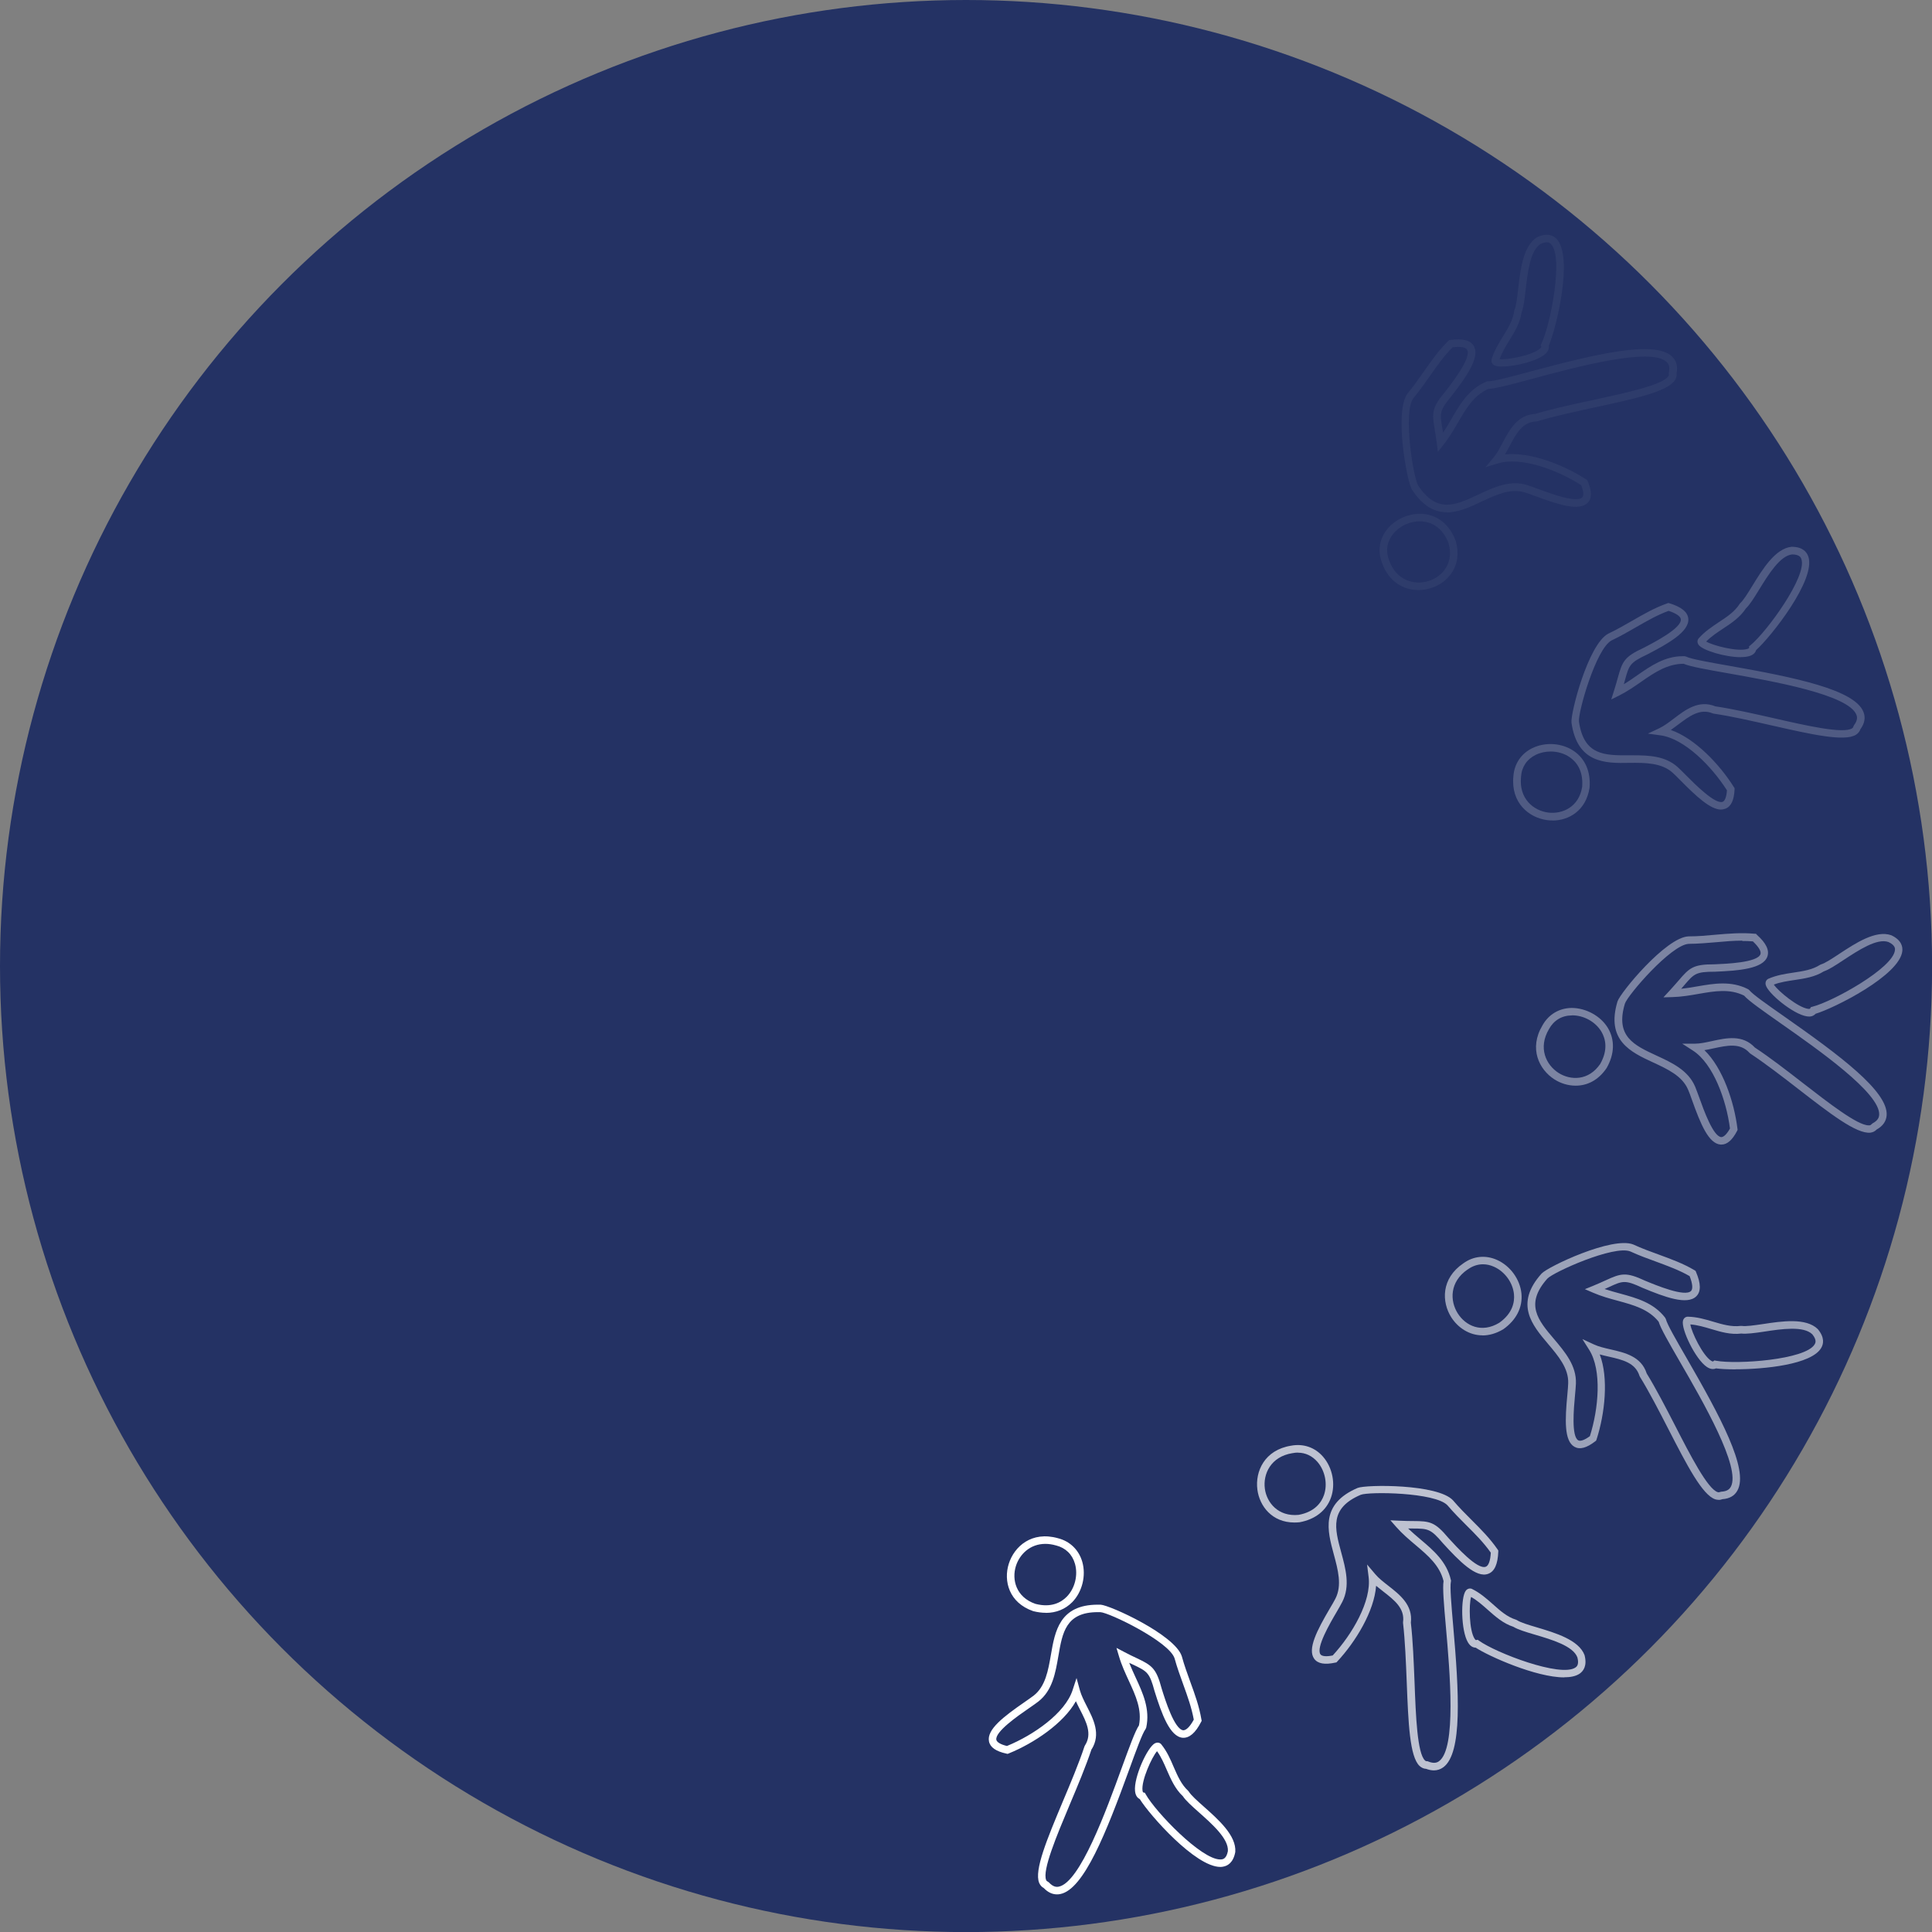 <?xml version="1.0" encoding="UTF-8"?> <svg xmlns="http://www.w3.org/2000/svg" id="_Слой_2" data-name="Слой 2" viewBox="0 0 235.15 235.15"><rect x="0" y="0" width="235.15" height="235.15" fill="#808080" stroke="none"/> <defs> <style> .cls-1 { opacity: .05; } .cls-2 { fill: #fff; } .cls-3 { fill: #243264; } .cls-4 { opacity: .2; } .cls-5 { opacity: .4; } .cls-6 { opacity: .55; } .cls-7 { opacity: .7; } </style> </defs> <g id="_Дизайн_страницы" data-name="Дизайн страницы"> <circle class="cls-3" cx="117.58" cy="117.58" r="117.58"></circle> <g class="cls-1"> <path class="cls-2" d="M176.1,62.35c-1.44,0-2.88-.68-4.25-2.76-.6-.94-2.19-9.51-.53-11.7,.73-.88,1.36-1.78,1.97-2.65,.93-1.33,1.81-2.59,2.97-3.73l.11-.11,.15-.02c1.52-.2,2.45,.03,2.86,.73,.79,1.36-.9,3.75-2.7,6.08-1.49,1.78-1.44,2.11-1.13,3.92,.03,.17,.06,.36,.09,.56,.37-.55,.7-1.12,1.02-1.68,1.04-1.8,2.12-3.65,4.25-4.54l.09-.04h.1s.03,0,.04,0c.69,0,2.78-.56,5.2-1.21,7.84-2.1,15.05-3.83,17.17-1.81,.53,.51,.72,1.2,.55,2.06,.04,.28-.03,.57-.2,.82-.89,1.4-4.98,2.28-9.72,3.31-2.44,.53-4.96,1.07-7.06,1.7l-.11,.02c-1.68,.06-2.44,1.49-3.24,3.01-.18,.33-.36,.67-.55,1,3.07-.33,7.13,1.25,9.9,3.06l.12,.08,.05,.13c.51,1.22,.51,2.07,0,2.61-1.02,1.05-3.49,.26-6.39-.81-.51-.19-.95-.35-1.28-.45-1.76-.54-3.54,.32-5.28,1.13-1.34,.63-2.77,1.31-4.21,1.31Zm.7-20.08c-1.05,1.05-1.88,2.24-2.76,3.49-.62,.89-1.26,1.8-2.01,2.7-1.3,1.72,0,9.73,.58,10.63,2.29,3.48,4.61,2.38,7.29,1.12,1.9-.89,3.86-1.82,5.94-1.18,.34,.1,.8,.27,1.33,.47,1.54,.57,4.73,1.75,5.41,1.04,.21-.22,.16-.76-.13-1.49-2.96-1.89-7.35-3.51-10.16-2.64l-1.48,.45,.99-1.19c.41-.49,.74-1.12,1.1-1.8,.84-1.58,1.79-3.37,3.95-3.49,2.12-.63,4.64-1.18,7.08-1.7,3.96-.86,8.45-1.83,9.14-2.9,.07-.11,.07-.18,.05-.24l-.02-.1,.02-.1c.17-.76-.07-1.1-.27-1.28-1.91-1.83-10.92,.58-16.29,2.03-2.62,.7-4.54,1.22-5.39,1.24-1.79,.78-2.73,2.4-3.73,4.12-.52,.9-1.07,1.83-1.75,2.69l-.68,.85-.14-1.08c-.08-.66-.17-1.2-.25-1.65-.34-2.03-.36-2.64,1.3-4.61,.89-1.15,3.2-4.14,2.65-5.08-.18-.31-.81-.42-1.79-.3Z"></path> <path class="cls-2" d="M172.66,71.82c-1.78,0-3.62-.95-4.46-3.34-.55-1.42-.3-2.9,.65-4.08,1.11-1.36,3.02-2.08,4.71-1.81,1.66,.28,2.95,1.43,3.62,3.25,.87,3.03-.95,5.09-3.01,5.74-.48,.15-1,.24-1.52,.24Zm.15-8.37c-1.22,0-2.47,.57-3.24,1.53-.76,.93-.94,2.06-.51,3.18h0c.88,2.54,3.12,3.09,4.84,2.55,1.65-.52,3.1-2.18,2.41-4.58-.7-1.89-1.97-2.47-2.9-2.63-.2-.03-.4-.05-.61-.05Z"></path> <path class="cls-2" d="M182.84,44.62c-.43,0-.78-.05-.97-.16-.25-.14-.38-.4-.33-.66v-.05c.31-1.05,.87-1.95,1.4-2.82,.62-1.02,1.22-1.98,1.36-3.1l.04-.13c.21-.48,.32-1.48,.44-2.53,.27-2.36,.61-5.3,2.33-6.31,1.22-.56,1.94-.2,2.33,.2,2.1,2.13,0,10.86-.93,13.01,.04,.27-.02,.65-.46,1.04-.98,.85-3.65,1.5-5.2,1.5Zm-.31-.91c.94,.11,4.03-.46,4.94-1.31,.07-.07,.14-.16,.13-.2l-.08-.19,.09-.18c1.11-2.3,2.71-10.56,1.17-12.12-.11-.11-.41-.42-1.25-.03-1.28,.76-1.59,3.44-1.84,5.6-.13,1.13-.24,2.11-.49,2.73-.18,1.28-.84,2.36-1.48,3.4-.45,.73-.91,1.48-1.19,2.29Z"></path> </g> <g class="cls-4"> <path class="cls-2" d="M209.49,98.54c-1.31,0-3.02-1.6-4.93-3.53-.38-.39-.72-.73-.98-.96-1.35-1.22-3.35-1.22-5.26-1.2-3,.07-6.34,.02-7.05-4.89-.14-1.11,2.03-9.54,4.47-10.83,1.03-.49,1.99-1.04,2.91-1.57,1.41-.81,2.73-1.58,4.27-2.12l.14-.05,.14,.04c1.47,.45,2.21,1.06,2.29,1.87,.14,1.56-2.39,3.01-5.01,4.36-2.11,.99-2.2,1.31-2.69,3.08-.05,.17-.1,.35-.15,.54,.57-.34,1.11-.72,1.64-1.09,1.64-1.14,3.34-2.32,5.52-2.32,.08,0,.16,0,.24,0l.19,.05c.58,.29,2.75,.68,5.26,1.12,7.99,1.41,15.26,2.9,16.32,5.62,.27,.68,.14,1.39-.37,2.09-.09,.27-.27,.5-.53,.67-1.39,.89-5.48-.04-10.2-1.11-2.44-.55-4.95-1.13-7.13-1.45l-.11-.03c-1.55-.64-2.83,.32-4.2,1.35-.3,.23-.61,.46-.91,.67,2.91,1,5.93,4.16,7.68,6.96l.08,.12v.14c-.06,1.32-.42,2.09-1.12,2.36-.17,.06-.34,.1-.52,.1Zm-10.7-6.61c1.95,0,3.92,.09,5.41,1.44,.27,.24,.61,.59,1.01,.99,1.15,1.16,3.57,3.57,4.46,3.23,.28-.11,.47-.62,.52-1.4-1.88-2.96-5.18-6.29-8.09-6.69l-1.53-.21,1.4-.66c.57-.27,1.15-.71,1.76-1.17,1.42-1.08,3.03-2.31,5.05-1.49,2.2,.33,4.71,.9,7.14,1.45,3.94,.9,8.42,1.92,9.5,1.23,.11-.07,.14-.14,.15-.19l.08-.18c.47-.62,.4-1.02,.3-1.28-.96-2.46-10.14-4.08-15.62-5.05-2.67-.47-4.64-.82-5.41-1.16-1.93,0-3.49,1.02-5.12,2.16-.85,.59-1.74,1.21-2.72,1.7l-.97,.48,.33-1.04c.2-.63,.35-1.16,.47-1.6,.55-1.99,.79-2.55,3.12-3.63,1.3-.67,4.65-2.4,4.55-3.48-.03-.36-.57-.73-1.49-1.03-1.4,.51-2.65,1.24-3.98,2-.94,.54-1.91,1.1-2.96,1.6-1.91,1-4.11,8.82-3.97,9.88,.6,4.12,3.12,4.12,6.14,4.1h.47Z"></path> <path class="cls-2" d="M188.96,99.86c-.22,0-.43-.01-.65-.04-2.21-.29-4.44-2.09-4.11-5.35,.11-1.51,.95-2.76,2.32-3.42,1.59-.77,3.61-.62,5.04,.36,1.39,.95,2.07,2.54,1.91,4.48-.44,2.8-2.54,3.98-4.51,3.98Zm-.23-8.39c-.62,0-1.25,.13-1.8,.4-1.08,.52-1.72,1.47-1.8,2.66v.02c-.28,2.66,1.52,4.12,3.31,4.35,1.71,.21,3.74-.66,4.13-3.13,.16-2.01-.74-3.08-1.52-3.61-.66-.46-1.49-.69-2.31-.69Z"></path> <path class="cls-2" d="M211.89,79.99c-1.86,0-4.65-.81-5.15-1.51-.17-.24-.18-.52-.02-.74l.03-.04c.72-.82,1.6-1.4,2.45-1.97,1-.66,1.94-1.28,2.54-2.23l.08-.1c.39-.35,.92-1.21,1.47-2.11,1.24-2.02,2.79-4.54,4.77-4.74,1.35,0,1.84,.64,2.03,1.17,1,2.82-4.59,9.84-6.34,11.4-.08,.26-.29,.58-.85,.74-.28,.08-.63,.12-1.02,.12Zm-4.23-1.91c.81,.49,3.84,1.28,5.03,.9,.09-.03,.2-.08,.2-.12v-.2s.17-.13,.17-.13c1.98-1.62,6.93-8.42,6.19-10.49-.05-.15-.19-.55-1.12-.56-1.48,.15-2.89,2.45-4.03,4.3-.6,.97-1.11,1.81-1.6,2.27-.71,1.09-1.76,1.79-2.78,2.46-.71,.47-1.45,.96-2.05,1.57Z"></path> </g> <g class="cls-5"> <path class="cls-2" d="M209.52,139.31s-.06,0-.09,0c-1.47-.1-2.45-2.51-3.49-5.42-.18-.51-.34-.96-.48-1.27-.71-1.67-2.51-2.5-4.26-3.31-2.7-1.25-5.76-2.66-4.33-7.42,.34-1.07,5.88-7.79,8.63-7.92,1.14,0,2.24-.1,3.29-.2,1.62-.14,3.16-.27,4.78-.12h.15s.11,.12,.11,.12c1.14,1.02,1.55,1.89,1.28,2.66-.53,1.48-3.45,1.72-6.39,1.84h0c-2.32,0-2.53,.25-3.73,1.65-.11,.13-.23,.28-.37,.43,.66-.07,1.31-.18,1.94-.29,2.04-.35,4.15-.72,6.21,.34l.15,.12c.4,.51,2.2,1.77,4.29,3.23,6.65,4.66,12.61,9.08,12.42,11.99-.05,.73-.46,1.32-1.22,1.74-.19,.21-.45,.34-.76,.38-1.69,.18-4.95-2.35-8.77-5.31-1.97-1.53-4.02-3.11-5.85-4.32l-.09-.08c-1.13-1.25-2.71-.91-4.38-.55-.37,.08-.74,.16-1.11,.22,2.22,2.14,3.62,6.27,4.02,9.55l.02,.14-.06,.13c-.58,1.12-1.21,1.67-1.91,1.67Zm2.53-24.82c-1.04,0-2.08,.09-3.16,.19-1.08,.09-2.19,.19-3.35,.2-2.15,.1-7.45,6.26-7.77,7.28-1.2,3.99,1.13,5.06,3.83,6.31,1.91,.88,3.87,1.79,4.72,3.79,.14,.33,.3,.79,.5,1.32,.55,1.54,1.7,4.75,2.68,4.82,.28,.01,.69-.36,1.06-1.05-.45-3.48-2.04-7.89-4.51-9.48l-1.3-.84h1.55c.64,0,1.34-.16,2.08-.32,1.75-.38,3.73-.81,5.21,.79,1.85,1.22,3.89,2.8,5.86,4.33,3.11,2.41,6.62,5.14,7.98,5.14,.04,0,.08,0,.11,0,.13-.02,.18-.06,.22-.11l.15-.13c.69-.36,.79-.76,.81-1.03,.17-2.64-7.47-7.98-12.03-11.18-2.22-1.56-3.85-2.7-4.41-3.34-1.75-.87-3.6-.55-5.55-.21-1.02,.18-2.08,.36-3.18,.39l-1.09,.03,.74-.8c.45-.49,.8-.9,1.11-1.25,1.33-1.56,1.79-1.97,4.33-1.97h.03c1.45-.06,5.23-.21,5.6-1.23,.12-.34-.22-.9-.92-1.56-.43-.04-.86-.05-1.29-.05Z"></path> <path class="cls-2" d="M191.77,132.14c-.93,0-1.83-.29-2.57-.76-1.88-1.2-3.14-3.77-1.46-6.58,.74-1.33,2.03-2.1,3.55-2.12,1.72,0,3.53,.96,4.42,2.45,.86,1.45,.8,3.18-.16,4.86-1.04,1.55-2.43,2.15-3.76,2.15Zm-.42-8.55s-.04,0-.05,0c-1.2,.01-2.18,.6-2.76,1.65h0c-1.37,2.3-.36,4.38,1.16,5.35,1.45,.92,3.66,.98,5.07-1.1,.99-1.75,.63-3.09,.15-3.91-.71-1.2-2.13-2-3.56-2Z"></path> <path class="cls-2" d="M220.18,123.72c-.09,0-.18,0-.28-.02-1.64-.25-4.81-2.85-5-3.87-.05-.29,.06-.54,.29-.68l.04-.02c1-.44,2.04-.6,3.05-.75,1.18-.18,2.3-.34,3.25-.95l.11-.05c.51-.15,1.34-.7,2.22-1.28,1.99-1.31,4.45-2.93,6.33-2.27,1.22,.57,1.4,1.35,1.35,1.91-.29,2.98-8.32,6.98-10.56,7.65-.15,.17-.4,.34-.82,.34Zm-4.27-3.87c.52,.79,2.95,2.79,4.17,2.94,.09,.01,.22,0,.23-.03l.1-.18,.19-.05c2.48-.63,9.84-4.7,10.04-6.89,.02-.16,.06-.58-.78-.98-1.39-.51-3.66,1-5.48,2.19-.95,.63-1.77,1.17-2.4,1.38-1.1,.69-2.35,.87-3.56,1.05-.85,.13-1.72,.25-2.53,.56Z"></path> </g> <g class="cls-6"> <path class="cls-2" d="M209.18,182.55c-.13,0-.27-.02-.4-.06-1.58-.5-3.49-4.22-5.71-8.54-1.14-2.22-2.32-4.51-3.47-6.38l-.05-.1c-.5-1.61-2.07-1.97-3.74-2.35-.37-.08-.74-.17-1.1-.27,1.1,2.87,.63,7.21-.39,10.36l-.05,.13-.11,.09c-1.05,.81-1.87,1.03-2.52,.67-1.28-.71-1.16-3.31-.87-6.38,.05-.54,.09-1.02,.1-1.36,.07-1.82-1.22-3.33-2.46-4.8-1.92-2.27-4.1-4.84-.78-8.55,.75-.83,8.61-4.56,11.16-3.54,1.04,.48,2.08,.86,3.08,1.22,1.52,.56,2.97,1.08,4.37,1.91l.13,.08,.06,.14c.6,1.41,.61,2.38,.04,2.95-1.12,1.12-3.85,.1-6.57-1.03-2.12-.99-2.41-.85-4.08-.08-.16,.07-.33,.15-.52,.23,.63,.21,1.26,.38,1.88,.55,2.01,.55,4.08,1.11,5.49,2.94l.09,.18c.15,.63,1.25,2.53,2.52,4.73,4.06,7.04,7.6,13.56,6.19,16.12-.35,.65-.97,1-1.84,1.06-.14,.06-.29,.09-.45,.09Zm-8.77-15.41c1.16,1.89,2.34,4.18,3.48,6.39,1.85,3.61,3.95,7.69,5.17,8.08,.12,.04,.19,.01,.24,0l.19-.05c.78-.04,1.04-.36,1.17-.59,1.27-2.32-3.4-10.4-6.19-15.22-1.35-2.34-2.35-4.07-2.59-4.88-1.22-1.52-3.03-2.02-4.94-2.54-1-.27-2.03-.55-3.04-.99l-1-.43,1.01-.41c.61-.25,1.11-.48,1.53-.67,1.87-.86,2.47-1.03,4.79,.05,1.35,.56,4.84,2.01,5.59,1.25,.25-.25,.19-.91-.17-1.81-1.29-.74-2.65-1.23-4.08-1.76-1.02-.37-2.07-.75-3.13-1.24-1.98-.81-9.39,2.52-10.11,3.31-2.77,3.11-1.12,5.07,.81,7.34,1.35,1.6,2.75,3.25,2.67,5.43-.01,.35-.06,.84-.11,1.41-.15,1.63-.46,5.02,.4,5.5,.27,.14,.77-.04,1.41-.51,1.06-3.35,1.48-8.01-.08-10.5l-.83-1.31,1.41,.65c.58,.27,1.28,.43,2.02,.6,1.74,.4,3.72,.85,4.39,2.91Z"></path> <path class="cls-2" d="M180.44,162.53c-1.63,0-3-.95-3.79-2.18-1.2-1.88-1.26-4.74,1.45-6.58,1.23-.9,2.73-1.04,4.11-.42,1.61,.72,2.8,2.36,2.97,4.09,.16,1.68-.62,3.22-2.2,4.34-.88,.53-1.74,.76-2.54,.76Zm.06-8.65c-.65,0-1.28,.21-1.86,.63h-.01c-2.21,1.51-2.17,3.82-1.2,5.35,.96,1.51,2.9,2.44,5.05,1.14,1.64-1.16,1.88-2.54,1.79-3.48-.14-1.41-1.11-2.75-2.43-3.34-.44-.2-.89-.3-1.34-.3Z"></path> <path class="cls-2" d="M211.24,166.67c-1.02,0-1.87-.05-2.38-.12-.25,.11-.63,.15-1.12-.18-1.38-.92-3.15-4.62-2.9-5.62,.07-.28,.28-.47,.55-.49h.05c1.09,.02,2.11,.32,3.09,.61,1.14,.34,2.22,.65,3.34,.51h.06s.06,0,.06,0c.52,.08,1.51-.07,2.56-.22,2.35-.36,5.27-.79,6.7,.61,.86,1.03,.7,1.82,.41,2.3-1.18,2.01-6.87,2.59-10.43,2.59Zm-2.58-1.09l.2,.04c2.52,.47,10.9-.11,12.01-2,.08-.14,.3-.5-.29-1.22-1.07-1.04-3.74-.65-5.88-.32-1.13,.17-2.12,.3-2.76,.23-1.3,.16-2.5-.2-3.67-.55-.82-.24-1.67-.5-2.53-.56,.14,.94,1.49,3.77,2.54,4.43,.08,.05,.18,.09,.22,.08l.16-.12Z"></path> </g> <g class="cls-7"> <path class="cls-2" d="M174.54,215.48c-.3,0-.62-.06-.97-.19-.28-.01-.55-.13-.78-.34-1.22-1.12-1.38-5.3-1.57-10.15-.1-2.49-.2-5.07-.45-7.25v-.06s0-.06,0-.06c.23-1.66-1.04-2.66-2.39-3.71-.3-.23-.6-.47-.89-.71-.22,3.08-2.48,6.81-4.73,9.22l-.09,.1-.14,.03c-1.28,.28-2.13,.14-2.57-.46-.86-1.18,.35-3.49,1.91-6.15,.28-.47,.52-.88,.67-1.18,.83-1.62,.3-3.53-.2-5.39-.78-2.87-1.66-6.12,2.9-8.08,1.04-.42,9.75-.5,11.61,1.51,.74,.87,1.51,1.64,2.26,2.39,1.15,1.15,2.24,2.24,3.17,3.59l.08,.12v.15c-.06,1.53-.46,2.41-1.22,2.69-1.46,.57-3.53-1.54-5.52-3.72-1.49-1.77-1.82-1.78-3.66-1.79-.18,0-.36,0-.57,0,.48,.46,.98,.88,1.47,1.3,1.59,1.34,3.23,2.73,3.73,4.97l.02,.1-.02,.1c-.13,.64,.06,2.83,.28,5.36,.71,8.09,1.15,15.5-1.2,17.23-.34,.25-.73,.38-1.16,.38Zm-.8-1.12l.1,.04c.72,.29,1.09,.12,1.31-.04,2.13-1.56,1.32-10.85,.83-16.4-.24-2.7-.41-4.68-.28-5.52-.46-1.89-1.89-3.11-3.41-4.39-.79-.67-1.61-1.36-2.34-2.19l-.72-.82,1.09,.05c.67,.03,1.21,.04,1.67,.04,2.06,.01,2.66,.1,4.31,2.07,.98,1.07,3.52,3.89,4.54,3.49,.34-.12,.56-.74,.61-1.71-.86-1.22-1.88-2.25-2.97-3.33-.76-.76-1.55-1.55-2.3-2.43-1.47-1.59-9.58-1.69-10.57-1.28-3.83,1.64-3.15,4.12-2.37,6.99,.55,2.02,1.12,4.12,.13,6.05-.16,.32-.41,.74-.69,1.23-.83,1.41-2.54,4.36-1.96,5.15,.18,.24,.72,.29,1.49,.13,2.38-2.58,4.73-6.62,4.37-9.54l-.19-1.53,1,1.18c.41,.49,.98,.93,1.58,1.4,1.41,1.1,3.01,2.35,2.75,4.5,.25,2.2,.35,4.78,.45,7.27,.15,4.05,.33,8.64,1.27,9.5,.09,.08,.16,.1,.23,.09h.1Z"></path> <path class="cls-2" d="M157.55,185.31c-2.74,0-4.25-2.01-4.51-4-.29-2.21,.86-4.83,4.1-5.35,1.49-.28,2.91,.2,3.9,1.35,1.15,1.33,1.54,3.32,.96,4.96-.56,1.59-1.92,2.66-3.83,3.01-.22,.02-.42,.03-.62,.03Zm.43-8.51c-.22,0-.44,.02-.67,.07h-.02c-2.63,.43-3.58,2.54-3.34,4.33,.23,1.71,1.65,3.42,4.1,3.18,1.98-.36,2.78-1.51,3.09-2.4,.47-1.33,.15-2.96-.79-4.05-.64-.73-1.46-1.12-2.37-1.12Z"></path> <path class="cls-2" d="M190.37,204.16c-3.41,0-9.17-2.57-10.76-3.62-.27,0-.64-.13-.94-.64-.86-1.42-.91-5.51-.25-6.31,.19-.23,.47-.3,.71-.21l.04,.02c.98,.48,1.77,1.18,2.54,1.86,.89,.8,1.74,1.55,2.81,1.88l.11,.05c.44,.29,1.4,.58,2.42,.88,2.27,.68,5.11,1.52,5.81,3.38,.34,1.3-.14,1.94-.6,2.26-.46,.31-1.11,.44-1.89,.44Zm-10.53-4.59l.17,.12c2.07,1.49,9.93,4.5,11.74,3.27,.13-.09,.48-.33,.24-1.23-.52-1.4-3.11-2.16-5.2-2.78-1.09-.32-2.04-.61-2.6-.95-1.23-.4-2.17-1.24-3.09-2.05-.64-.57-1.3-1.16-2.05-1.58-.27,.9-.25,4.05,.43,5.09,.05,.08,.13,.16,.17,.16h0l.2-.04Z"></path> </g> <g> <path class="cls-2" d="M128.64,230.57c-.57,0-1.11-.26-1.6-.77-.25-.13-.44-.35-.56-.63-.63-1.54,.99-5.39,2.86-9.86,.97-2.3,1.97-4.68,2.66-6.76l.05-.1c.91-1.41,.18-2.85-.6-4.37-.17-.34-.35-.68-.5-1.02-1.5,2.7-5.12,5.12-8.18,6.36l-.13,.05-.14-.03c-1.29-.28-1.99-.77-2.13-1.5-.28-1.44,1.79-3.01,4.33-4.77,.44-.31,.84-.58,1.11-.79,1.44-1.12,1.77-3.08,2.1-4.97,.49-2.86,1.05-6.1,5.71-6.1,.11,0,.22,0,.33,0,1.12,.05,9.05,3.66,9.89,6.28,.3,1.1,.68,2.13,1.04,3.13,.56,1.53,1.08,2.97,1.35,4.58l.03,.15-.07,.13c-.7,1.37-1.45,1.98-2.24,1.93-1.56-.13-2.55-2.88-3.43-5.69-.6-2.25-.9-2.39-2.56-3.19-.16-.08-.33-.16-.52-.24,.24,.61,.52,1.21,.79,1.8,.87,1.88,1.77,3.84,1.28,6.08l-.08,.18c-.39,.52-1.14,2.58-2.01,4.98-2.78,7.63-5.5,14.53-8.37,15.1-.13,.03-.27,.04-.4,.04Zm4.22-17.68c-.7,2.11-1.7,4.48-2.67,6.78-1.57,3.74-3.35,7.97-2.86,9.15,.05,.12,.11,.16,.17,.18l.16,.11c.53,.57,.93,.58,1.21,.52,2.59-.52,5.78-9.28,7.68-14.51,.93-2.54,1.61-4.42,2.08-5.12,.38-1.91-.4-3.61-1.23-5.41-.43-.94-.89-1.92-1.2-2.98l-.31-1.04,.97,.51c.59,.31,1.08,.55,1.5,.74,1.86,.89,2.37,1.22,3.03,3.7,.43,1.39,1.56,4.99,2.64,5.08,.36-.01,.81-.44,1.27-1.3-.27-1.47-.76-2.83-1.28-4.27-.37-1.02-.75-2.07-1.06-3.19-.66-2.05-7.97-5.58-9.04-5.62-.1,0-.2,0-.3,0-3.89,0-4.31,2.48-4.8,5.34-.36,2.07-.72,4.2-2.44,5.54-.28,.22-.69,.5-1.15,.82-1.35,.93-4.15,2.87-3.96,3.84,.06,.29,.53,.57,1.29,.75,3.25-1.33,7.09-4.01,7.99-6.8l.48-1.47,.41,1.5c.17,.61,.5,1.26,.84,1.93,.81,1.59,1.74,3.39,.59,5.24Z"></path> <path class="cls-2" d="M127.29,196.3c-.49,0-1-.07-1.53-.2-2.98-1.03-3.63-3.7-2.98-5.76,.67-2.13,2.8-4.01,5.98-3.12,1.47,.37,2.55,1.42,2.97,2.88,.48,1.69-.01,3.66-1.22,4.9-.85,.86-1.96,1.31-3.21,1.31Zm-.06-8.39c-1.87,0-3.13,1.28-3.58,2.69-.52,1.65,0,3.79,2.37,4.61,1.95,.51,3.15-.19,3.82-.87,.99-1.01,1.39-2.62,1-4-.33-1.16-1.15-1.95-2.31-2.24h-.01c-.45-.13-.88-.19-1.28-.19Z"></path> <path class="cls-2" d="M148.53,227.23c-3.04,0-8.61-6.33-9.8-8.25-.24-.12-.52-.38-.58-.98-.18-1.65,1.51-5.38,2.44-5.83,.27-.12,.54-.08,.73,.11l.03,.04c.69,.85,1.11,1.82,1.51,2.76,.48,1.1,.93,2.13,1.76,2.89l.08,.1c.28,.45,1.02,1.11,1.81,1.81,1.78,1.58,3.99,3.54,3.84,5.53-.24,1.32-.95,1.7-1.5,1.79-.1,.02-.21,.03-.32,.03Zm-7.71-14.08c-.62,.71-1.93,3.57-1.76,4.79,.01,.1,.05,.21,.09,.22l.2,.05,.1,.18c1.21,2.16,6.76,7.93,9.06,7.93,.07,0,.13,0,.2-.01,.16-.03,.57-.1,.74-1.01,.11-1.49-1.91-3.28-3.53-4.72-.85-.76-1.59-1.41-1.95-1.96-.95-.89-1.45-2.05-1.94-3.16-.34-.79-.69-1.6-1.19-2.3Z"></path> </g> </g> </svg> 